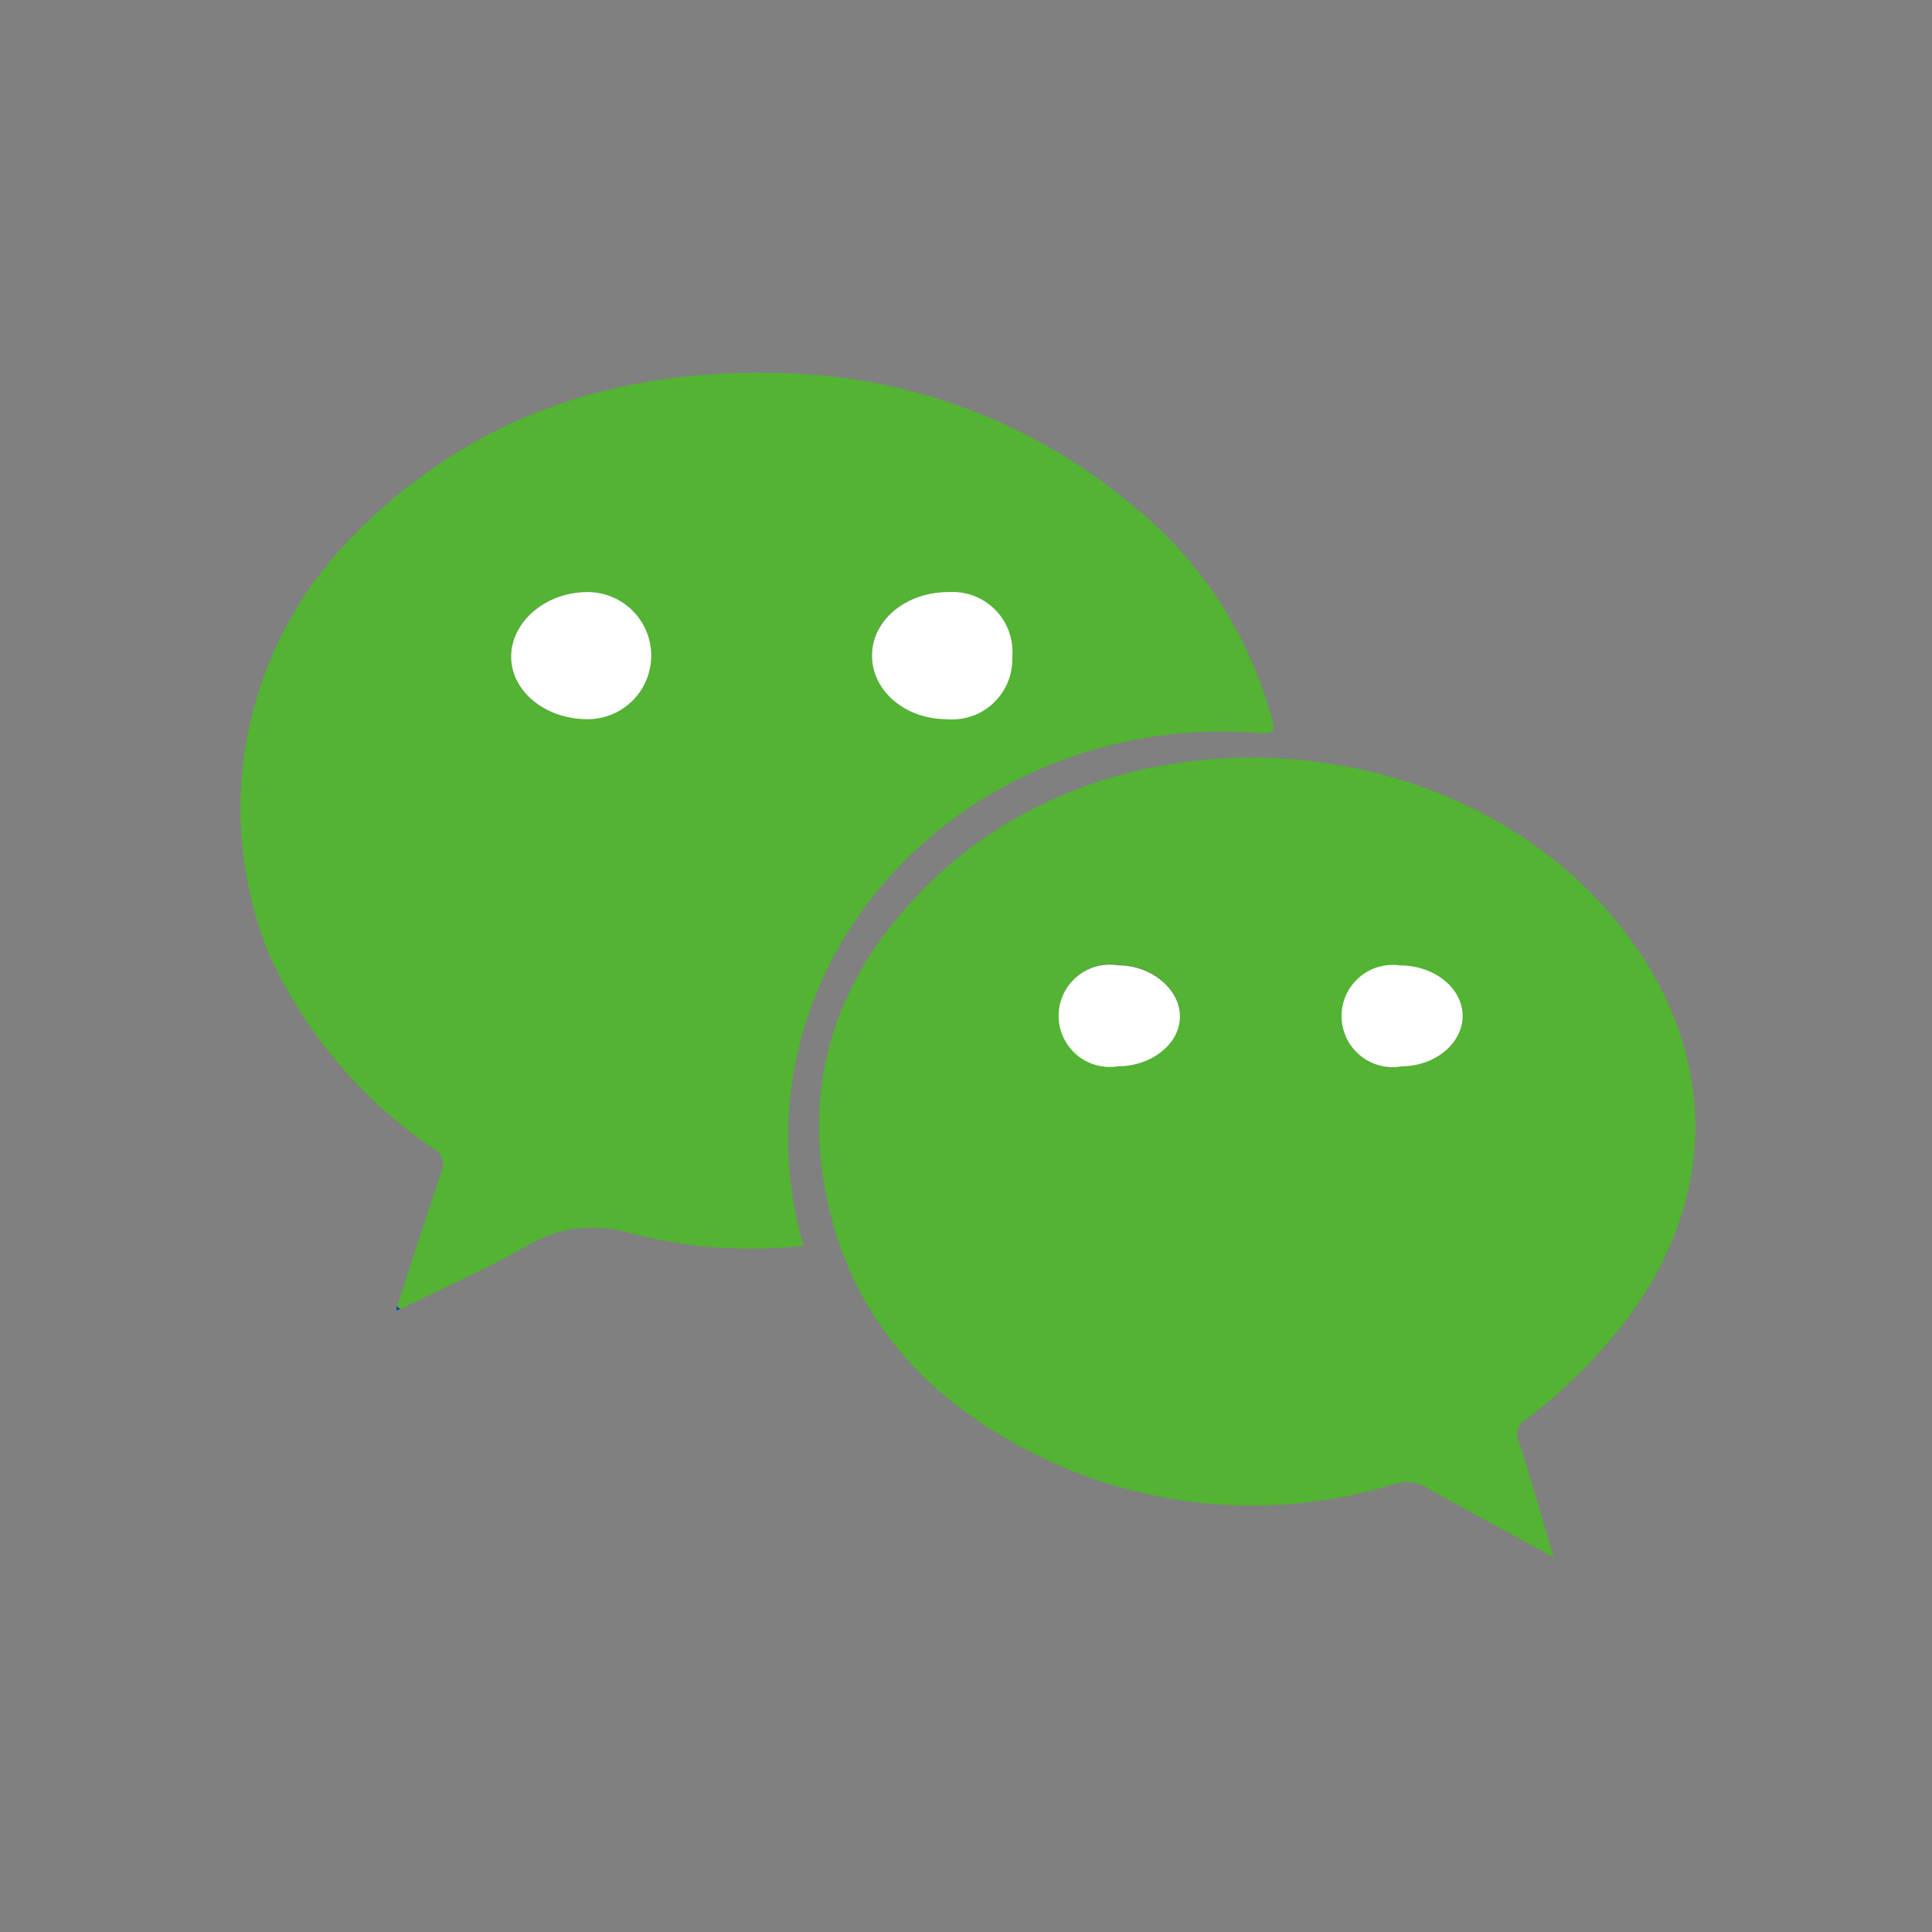<svg id="图层_1" data-name="图层 1" xmlns="http://www.w3.org/2000/svg" viewBox="0 0 113.39 113.39"><rect x="0" y="0" width="113.39" height="113.39" fill="#808080" stroke="none"/><defs><style>.cls-1{fill:#53b332;}.cls-2{fill:#00499f;}.cls-3{fill:#fff;}</style></defs><title>4555</title><path class="cls-1" d="M23.31,76.66c.85-2.6,1.69-5.21,2.57-7.8a1.07,1.07,0,0,0-.46-1.46A27.5,27.5,0,0,1,15.79,56a22.68,22.68,0,0,1,5-24.61c6.67-6.78,14.93-9.64,24.28-9.5a33.18,33.18,0,0,1,21.4,7.77,24.29,24.29,0,0,1,8.16,12.44c.22.8.17,1-.77.92-12.56-1-24.17,6.81-27,18.56a22.45,22.45,0,0,0,.3,11.53,27.83,27.83,0,0,1-10.23-.75,7.52,7.52,0,0,0-6.08.8c-2.37,1.36-4.89,2.46-7.35,3.67ZM34.49,42.21a3.73,3.73,0,1,0,0-7.46C32,34.75,30,36.44,30,38.54S32,42.21,34.49,42.21Zm21.08,0a3.53,3.53,0,0,0,3.83-3.66,3.51,3.51,0,0,0-3.69-3.8c-2.56,0-4.53,1.59-4.54,3.71S53.12,42.19,55.57,42.21Z"/><path class="cls-1" d="M91.19,91.4c-2.63-1.43-5-2.72-7.42-4.06a2.29,2.29,0,0,0-1.91-.25,28.32,28.32,0,0,1-20.65-1.52c-6.46-3.1-11.1-7.9-12.65-15.07-1.64-7.63.94-14,6.56-19.2,11-10.14,30.19-8.8,39.71,2.72,6.19,7.49,6.22,16.59.08,24.13a30.9,30.9,0,0,1-5.35,5.16,1,1,0,0,0-.42,1.31C89.85,86.79,90.47,89,91.19,91.4ZM65.62,62.58c2,0,3.64-1.36,3.64-2.95s-1.68-3-3.63-3a3,3,0,1,0,0,5.92Zm16.67,0c2,0,3.59-1.39,3.55-3s-1.72-2.93-3.69-2.9a3,3,0,1,0,.14,5.92Z"/><path class="cls-2" d="M23.49,76.82l-.22.1,0-.26Z"/><path class="cls-3" d="M34.49,42.21C32,42.21,30,40.57,30,38.54s2-3.79,4.49-3.79a3.73,3.73,0,1,1,0,7.46Z"/><path class="cls-3" d="M55.57,42.21c-2.46,0-4.4-1.68-4.39-3.75s2-3.73,4.54-3.71a3.51,3.51,0,0,1,3.69,3.8A3.53,3.53,0,0,1,55.57,42.21Z"/><path class="cls-3" d="M65.62,62.58a3,3,0,1,1,0-5.92c1.95,0,3.63,1.39,3.63,3S67.58,62.58,65.62,62.58Z"/><path class="cls-3" d="M82.29,62.58a3,3,0,1,1-.14-5.92c2,0,3.64,1.28,3.69,2.9S84.27,62.57,82.29,62.58Z"/></svg>